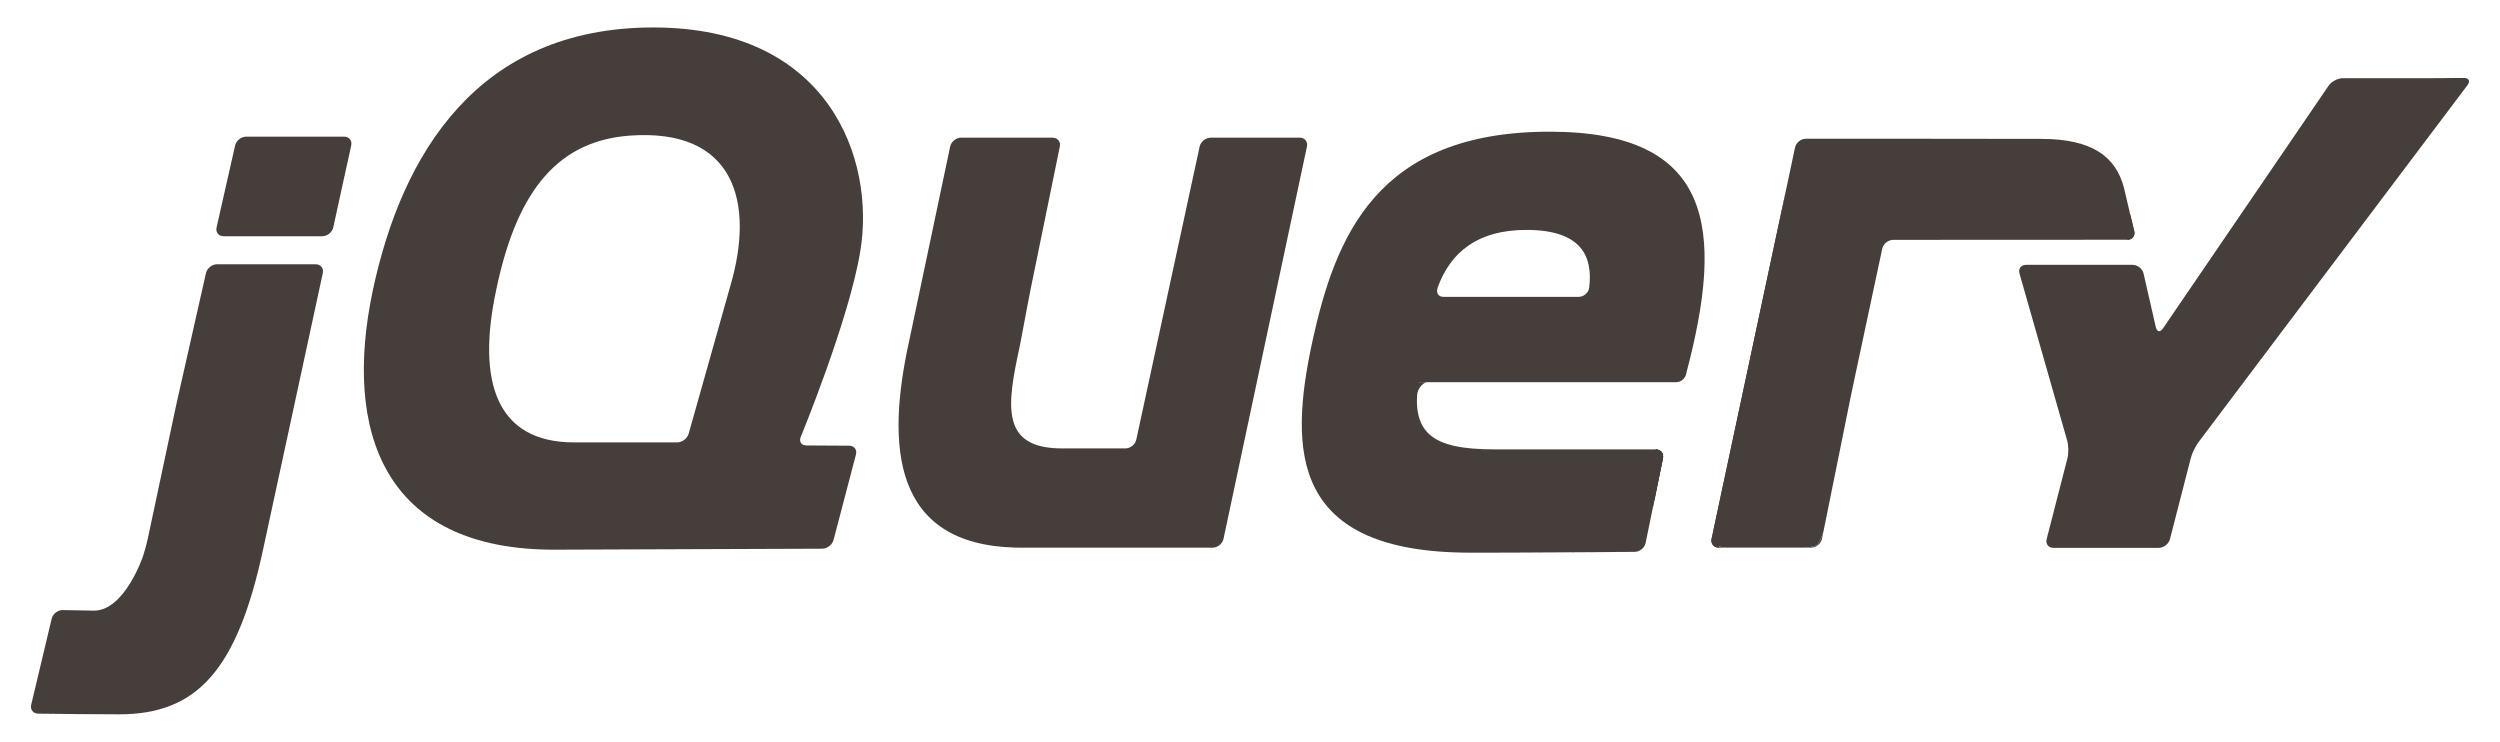 <?xml version="1.0" encoding="utf-8"?>
<!-- Generator: Adobe Illustrator 15.0.2, SVG Export Plug-In . SVG Version: 6.00 Build 0)  -->
<!DOCTYPE svg PUBLIC "-//W3C//DTD SVG 1.0//EN" "http://www.w3.org/TR/2001/REC-SVG-20010904/DTD/svg10.dtd">
<svg version="1.0" id="Ebene_1" xmlns="http://www.w3.org/2000/svg" xmlns:xlink="http://www.w3.org/1999/xlink" x="0px" y="0px"
	 width="182px" height="54px" viewBox="192.798 32.101 182 54" enable-background="new 192.798 32.101 182 54" xml:space="preserve"
	>
<path fill="#453E3B" d="M245.768,53.63v-0.002l-1.418,5.024L245.768,53.63L245.768,53.63z"/>
<path fill="#453E3B" d="M253.061,64.541l-1.563-0.01L253.061,64.541z"/>
<path fill="#453E3B" d="M252.658,72.045L252.658,72.045l-9.361,0.034L252.658,72.045L252.658,72.045z"/>
<path fill="#453E3B" d="M254.621,64.55l-1.563-0.009L254.621,64.55z"/>
<path fill="#453E3B" d="M253.479,71.407l1.631-6.22l-1.631,6.222V71.407L253.479,71.407z"/>
<path fill="#453E3B" d="M287.945,42.768l-3.038,14.28L287.945,42.768z"/>
<path fill="#453E3B" d="M280.136,42.768l-2.306,10.668L280.136,42.768L280.136,42.768z"/>
<path fill="#453E3B" d="M287.425,42.125h-6.495c-0.361,0-0.719,0.29-0.796,0.641l-2.307,10.67l-2.306,10.668
	c-0.076,0.354-0.435,0.642-0.795,0.642h-3.94h-0.656c-4.549,0-4.022-3.146-3.091-7.457c0.009-0.043,0.02-0.085,0.027-0.13
	l0.102-0.543c0.007-0.035,0.014-0.07,0.02-0.102l0.209-1.106l0.222-1.187c0.067-0.356,0.171-0.88,0.237-1.207l1.049-5.123
	l1.049-5.123c0.072-0.353-0.164-0.644-0.524-0.644h-6.668c-0.358,0-0.717,0.291-0.791,0.644l-1.434,6.801l-1.435,6.802
	c0,0.003,0,0.007-0.002,0.01l-0.133,0.632c-1.65,7.539-1.214,14.729,7.762,14.953c0.146,0.005,0.26,0.005,0.26,0.005h14.088
	c0.359,0,0.718-0.288,0.793-0.642l3.037-14.28l3.037-14.28C288.02,42.414,287.786,42.125,287.425,42.125L287.425,42.125z"/>
<path fill="#453E3B" d="M313.339,64.818c0.36,0,0.597,0.289,0.524,0.644l-0.631,3.083"/>
<path fill="#453E3B" d="M312.603,71.629l0.631-3.085L312.603,71.629C312.602,71.629,312.603,71.629,312.603,71.629L312.603,71.629z"
	/>
<path fill="#453E3B" d="M311.811,72.277c0.003,0,0.004,0,0.005,0c-1.912,0.015-7.656,0.059-11.976,0.059
	C305.095,72.336,311.811,72.277,311.811,72.277L311.811,72.277z"/>
<path fill="#453E3B" d="M295.965,60.85c-0.006-0.339,0.381-0.92,0.74-0.92l-0.811-0.014C295.529,63.593,295.965,60.85,295.965,60.85
	L295.965,60.85z"/>
<path fill="#453E3B" d="M300.433,72.335c-0.041,0-0.084,0-0.126,0C300.349,72.335,300.392,72.335,300.433,72.335z"/>
<path fill="#453E3B" d="M313.339,64.818c0.36,0,0.597,0.289,0.524,0.644l-0.631,3.083l-0.104,0.503"/>
<path fill="#453E3B" d="M303.508,72.327h-0.025H303.508z"/>
<path fill="#453E3B" d="M301.914,72.332h-0.093H301.914z"/>
<path fill="#453E3B" d="M301.427,72.334c-0.053,0-0.103,0-0.152,0.001C301.325,72.334,301.375,72.334,301.427,72.334z"/>
<path fill="#453E3B" d="M300.932,72.335h-0.134H300.932z"/>
<path fill="#453E3B" d="M301.82,72.332c-0.132,0-0.265,0.001-0.394,0.001C301.556,72.333,301.689,72.332,301.82,72.332z"/>
<path fill="#453E3B" d="M303.483,72.327c-0.526,0.002-1.051,0.005-1.567,0.006C302.432,72.332,302.958,72.329,303.483,72.327z"/>
<path fill="#453E3B" d="M311.816,72.275L311.816,72.275c-1.4,0.013-4.86,0.037-8.312,0.052
	C306.955,72.314,310.415,72.288,311.816,72.275z"/>
<path fill="#453E3B" d="M312.603,71.631l0.527-2.583L312.603,71.631C312.602,71.632,312.603,71.632,312.603,71.631L312.603,71.631z"
	/>
<path fill="#453E3B" d="M301.275,72.335h-0.345H301.275z"/>
<path fill="#453E3B" d="M300.306,72.335h-0.464H300.306z"/>
<path fill="#453E3B" d="M300.796,72.335h-0.365H300.796z"/>
<path fill="#453E3B" d="M205.775,60.926l1.009-4.473l-1.153,5.113l-1.107,5.209l0.972-4.565
	C205.568,61.855,205.695,61.277,205.775,60.926L205.775,60.926z"/>
<path fill="#453E3B" d="M217.852,42.049h-7.134c-0.36,0-0.721,0.288-0.802,0.639l-0.676,2.985l-0.676,2.987
	c-0.08,0.351,0.149,0.639,0.511,0.639h7.188c0.36,0,0.719-0.288,0.797-0.641l0.652-2.986l0.654-2.982l0,0
	C218.445,42.338,218.213,42.049,217.852,42.049L217.852,42.049z"/>
<path fill="#453E3B" d="M216.299,51.98L216.299,51.98l-2.092,9.68L216.299,51.98z"/>
<path fill="#453E3B" d="M195.576,84.055c0,0,3.596,0.045,5.882,0.045c-1.737,0-4.604-0.031-5.885-0.047
	C195.574,84.053,195.575,84.055,195.576,84.055L195.576,84.055z"/>
<path fill="#453E3B" d="M207.792,51.98l-1.01,4.473L207.792,51.98z"/>
<path fill="#453E3B" d="M215.783,51.34h-7.19c-0.36,0-0.721,0.288-0.8,0.641l-1.01,4.474l-1.01,4.474
	c-0.08,0.353-0.207,0.93-0.28,1.282l-0.97,4.565l-0.971,4.565c-0.074,0.353-0.229,0.921-0.346,1.263c0,0-1.344,3.996-3.602,3.951
	c-0.096-0.002-0.188-0.003-0.281-0.006c-1.094-0.021-1.954-0.035-1.954-0.035h-0.002c-0.36-0.006-0.722,0.274-0.806,0.625
	l-0.746,3.135l-0.746,3.134c-0.084,0.351,0.144,0.64,0.502,0.646c1.281,0.016,4.148,0.049,5.885,0.049
	c5.641,0,8.613-3.127,10.52-12.119l2.23-10.32l2.092-9.68C216.376,51.628,216.145,51.34,215.783,51.34L215.783,51.34z"/>
<path fill="#453E3B" d="M317.92,71.97c-0.36,0-0.594-0.288-0.519-0.643l5.408-25.334"/>
<path fill="#453E3B" d="M325.438,71.326l2.188-10.813L325.438,71.326z"/>
<path fill="#453E3B" d="M317.48,71.648c-0.045-0.176-0.02-0.608,0.06-0.963l2.566-12.024l-2.704,12.667
	c-0.076,0.354,0.156,0.642,0.518,0.642h0.658C318.215,71.97,317.524,71.825,317.48,71.648L317.48,71.648z"/>
<path fill="#453E3B" d="M325.01,71.825c-0.196,0.08-0.652,0.145-1.014,0.145h0.656c0.36,0,0.715-0.288,0.786-0.643l0.13-0.644
	C325.498,71.037,325.207,71.746,325.01,71.825L325.01,71.825z"/>
<path fill="#453E3B" d="M326.533,65.92l0.966-4.771c-0.001,0.002-0.001,0.007-0.002,0.01L326.533,65.92L326.533,65.92z"/>
<path fill="#453E3B" d="M347.875,47.689l0.297,1.231c0.082,0.353-0.146,0.638-0.505,0.64"/>
<path fill="#453E3B" d="M325.569,70.686l0.962-4.765L325.569,70.686z"/>
<path fill="#453E3B" d="M347.578,46.43l0.295,1.26L347.578,46.43z"/>
<path fill="#453E3B" d="M327.498,61.146c0.071-0.353,0.189-0.924,0.266-1.274l1.031-4.831l-1.169,5.473L327.498,61.146
	L327.498,61.146z"/>
<path fill="#453E3B" d="M322.899,45.578c-0.071,0.341-0.163,0.771-0.226,1.057l-2.566,12.026l2.704-12.667L322.899,45.578
	L322.899,45.578z"/>
<path fill="#453E3B" d="M348.17,48.921l-0.299-1.231l-0.294-1.26l-0.15-0.639c-0.583-2.27-2.299-3.578-6.02-3.578l-5.796-0.007
	l-5.337-0.006h-0.458h-5.548c-0.36,0-0.718,0.288-0.792,0.642h-0.001l-0.265,1.254l-0.313,1.482l-0.089,0.415l-2.703,12.667
	l-2.566,12.025c-0.077,0.354-0.103,0.785-0.059,0.961c0.044,0.179,0.734,0.322,1.096,0.322h5.419c0.36,0,0.816-0.064,1.014-0.145
	s0.487-0.789,0.56-1.143l0.963-4.764l0.964-4.764c0.001-0.002,0.001-0.006,0.002-0.01l0.129-0.634l1.168-5.473l1.031-4.833
	c0.077-0.352,0.433-0.639,0.793-0.639l17.047-0.008C348.025,49.561,348.252,49.273,348.17,48.921L348.17,48.921z"/>
<path fill="#453E3B" d="M370.117,37.791c-0.362,0.002-0.952,0.004-1.313,0.004h-5.456c-0.36,0-0.821,0.244-1.025,0.542
	l-12.065,17.677c-0.204,0.299-0.437,0.254-0.518-0.098l-0.888-3.895c-0.079-0.354-0.44-0.64-0.803-0.64h-7.757
	c-0.361,0-0.574,0.283-0.476,0.63l3.476,12.176c0.099,0.348,0.106,0.918,0.018,1.268l-1.516,5.893
	c-0.089,0.351,0.132,0.637,0.493,0.637h7.666c0.36,0,0.729-0.286,0.819-0.637l1.515-5.893c0.09-0.35,0.341-0.872,0.558-1.16
	l19.589-25.998c0.218-0.288,0.101-0.521-0.261-0.52L370.117,37.791L370.117,37.791z"/>
<path fill="#453E3B" d="M308.491,53.04v-0.007c-0.044,0.392-0.406,0.679-0.768,0.679h-9.834c-0.34,0-0.513-0.231-0.463-0.517
	c0.003-0.008,0.005-0.016,0.009-0.023c0,0-0.002,0.001-0.006,0.003c0.002-0.011,0.002-0.021,0.006-0.032
	c0,0,0.019-0.069,0.045-0.168c0.938-2.496,2.853-4.136,6.447-4.136C307.976,48.838,308.766,50.816,308.491,53.04L308.491,53.04z
	 M305.606,41.688c-12.624,0-15.614,7.662-17.294,15.396c-1.678,7.882-1.533,15.251,11.529,15.251h0.464c0.041,0,0.083,0,0.124,0
	h0.366h0.134h0.344c0.052-0.001,0.102-0.001,0.152-0.001c0.13,0,0.262-0.001,0.395-0.001h0.093c0.517-0.001,1.041-0.004,1.565-0.005
	h0.026c3.45-0.015,6.91-0.04,8.312-0.052c0.358-0.006,0.709-0.295,0.782-0.645l0.529-2.585l0.103-0.502l0.632-3.083
	c0.071-0.354-0.163-0.645-0.524-0.645h-11.743c-4.671,0-6.059-1.24-5.547-4.89h18.772l-0.002,0.003c0.005,0,0.009-0.003,0.014-0.003
	c0.298-0.006,0.574-0.21,0.683-0.483c0.021-0.053,0.038-0.107,0.045-0.164l-0.002,0.002
	C318.344,48.77,317.545,41.689,305.606,41.688L305.606,41.688z"/>
<path fill="#453E3B" d="M245.943,53l-0.178,0.629c0,0.002,0,0.002,0,0.002l-1.416,5.023l-1.418,5.022
	c-0.098,0.347-0.473,0.632-0.834,0.632h-7.502c-5.691,0-7.076-4.451-5.691-11.018c1.387-6.715,4.103-10.889,9.703-11.313
	C246.262,41.402,247.792,46.786,245.943,53L245.943,53z M251.089,63.921c0,0,3.538-8.588,4.341-13.55
	c1.096-6.641-2.229-16.271-15.072-16.271c-12.77,0-18.313,9.195-20.43,19.191c-2.115,10.068,0.656,18.898,13.354,18.826
	l10.017-0.037l9.362-0.034c0.359-0.003,0.729-0.289,0.82-0.638l1.631-6.221c0.092-0.349-0.129-0.637-0.489-0.639l-1.563-0.009
	l-1.563-0.009c-0.307-0.004-0.482-0.201-0.445-0.465C251.059,64.02,251.068,63.971,251.089,63.921L251.089,63.921z"/>
<path fill="#453E3B" d="M314.303,58.173c0,0.237-0.191,0.431-0.431,0.431c-0.237,0-0.431-0.193-0.431-0.431s0.192-0.43,0.431-0.43
	C314.111,57.743,314.303,57.936,314.303,58.173z"/>
</svg>
